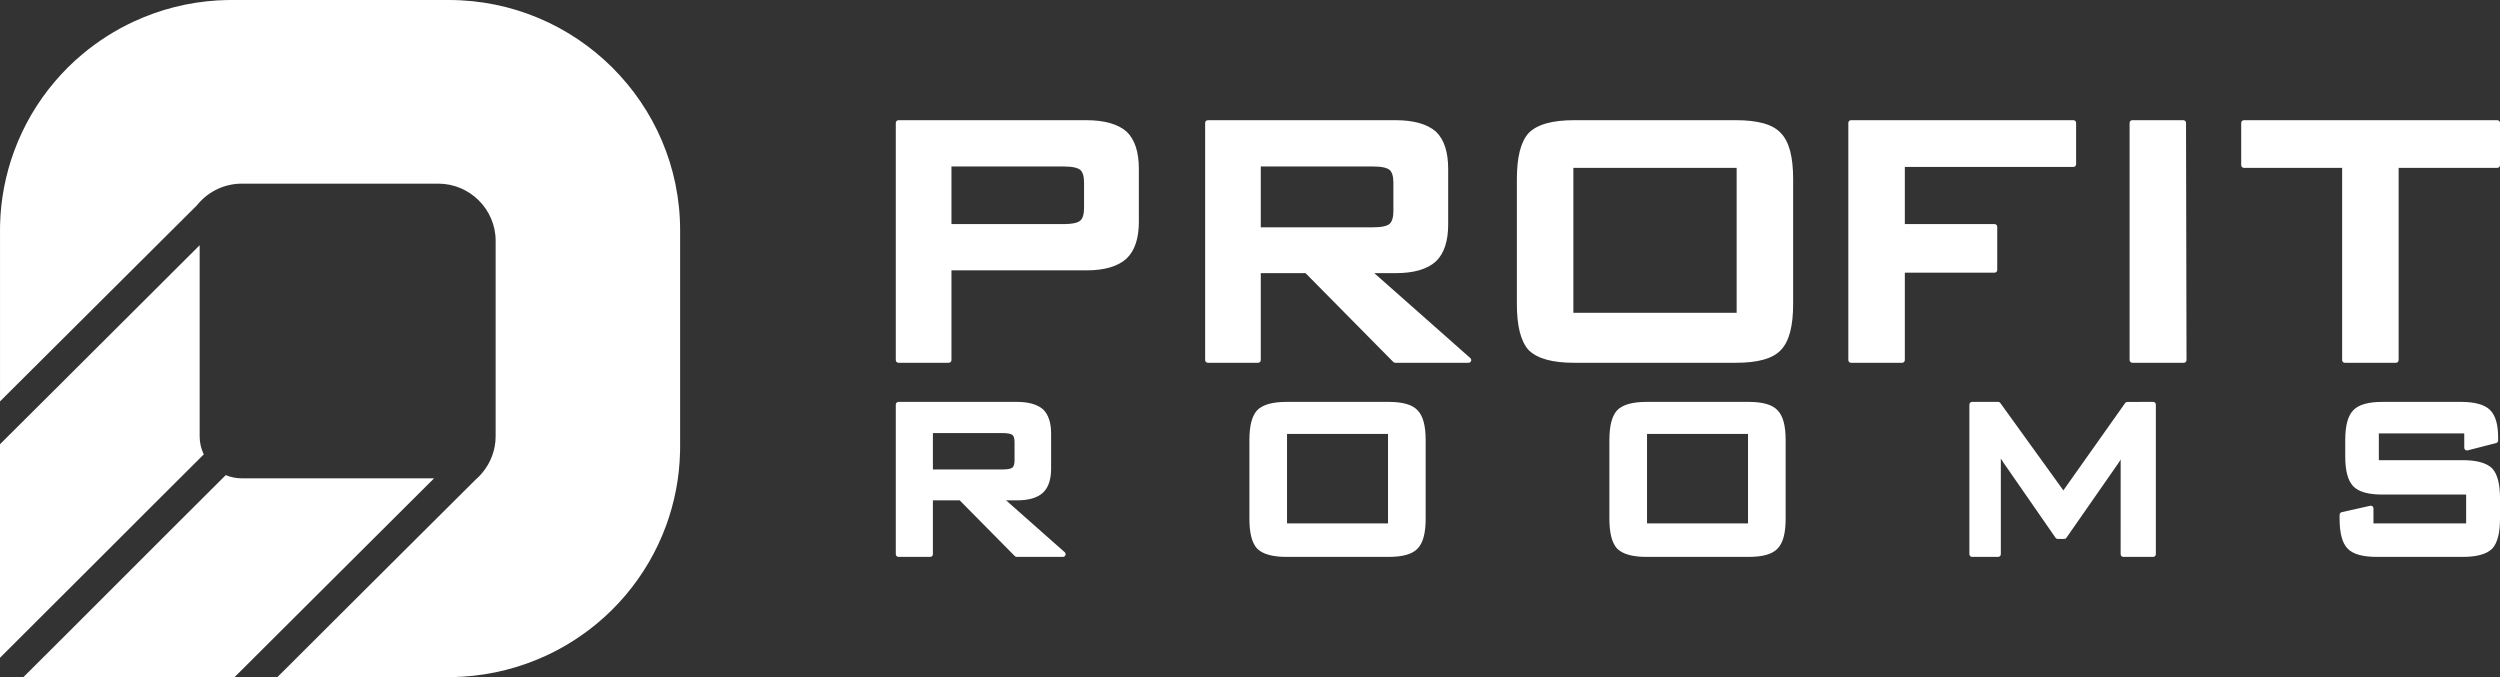 <?xml version="1.0" encoding="UTF-8"?> <svg xmlns="http://www.w3.org/2000/svg" width="144" height="39" viewBox="0 0 144 39" fill="none"><rect x="0" y="0" width="144" height="39" fill="#333333" stroke="none"/> <path fill-rule="evenodd" clip-rule="evenodd" d="M0.001 13.265C0.001 13.185 0.001 13.104 0.003 13.023L0.004 12.941C0.04 11.487 0.317 10.058 0.814 8.707C1.346 7.26 2.134 5.903 3.152 4.705L3.156 4.7C3.395 4.419 3.645 4.148 3.905 3.888C4.171 3.623 4.45 3.37 4.739 3.128C5.648 2.365 6.652 1.728 7.722 1.234C9.219 0.542 10.844 0.126 12.518 0.025L12.546 0.023C12.705 0.014 12.865 0.007 13.024 0.004L13.038 0.003L13.106 0.002H13.113L13.148 0.002L13.326 0H25.848C29.524 0 32.855 1.488 35.267 3.889C37.68 6.291 39.175 9.607 39.175 13.265V25.735C39.175 25.815 39.174 25.896 39.172 25.977L39.17 26.059C39.134 27.513 38.858 28.942 38.361 30.293C37.828 31.74 37.04 33.097 36.022 34.295L36.019 34.3C35.78 34.581 35.529 34.852 35.269 35.112C35.003 35.377 34.725 35.63 34.436 35.872C33.526 36.635 32.523 37.272 31.452 37.766C29.955 38.458 28.331 38.874 26.657 38.975L26.628 38.977C26.469 38.986 26.31 38.993 26.151 38.997H26.137L26.069 38.998H26.062L26.026 38.999L25.849 39H15.979L17.22 37.764H17.219L19.248 35.741L19.308 35.681L19.314 35.675L19.369 35.621L19.381 35.609L19.429 35.562L19.447 35.543L19.489 35.501L19.514 35.476L19.55 35.44L19.582 35.409L19.611 35.379L19.649 35.342L19.673 35.318L19.717 35.273L19.735 35.256L19.786 35.205L19.797 35.194L19.855 35.135L19.924 35.067L19.926 35.065L19.989 35.003L19.997 34.994L20.054 34.938L20.07 34.922L20.12 34.871L20.143 34.849L20.217 34.776L20.255 34.737L20.293 34.7L20.324 34.668L20.466 34.527L20.528 34.465L20.539 34.454L20.609 34.384L20.613 34.38L20.689 34.305L20.693 34.301L20.765 34.229L20.778 34.216L20.844 34.15L20.864 34.13L20.924 34.071L20.953 34.041L21.006 33.989L21.044 33.951L21.089 33.906L21.137 33.858L21.233 33.763L21.262 33.734L21.331 33.666L21.35 33.645L21.431 33.566L21.442 33.555L21.533 33.464L21.535 33.462L21.63 33.367L21.638 33.359L21.727 33.27L21.746 33.252L21.827 33.171L21.857 33.142L21.929 33.069L22.141 32.858L22.206 32.794L22.25 32.749L22.328 32.672L22.362 32.638L22.454 32.546L22.477 32.523L22.583 32.417L22.594 32.406L22.715 32.287L22.716 32.285L22.838 32.164L22.852 32.15L22.964 32.038L22.991 32.011L23.093 31.909L23.135 31.868L23.226 31.777L23.499 31.505L23.588 31.417L23.641 31.364L23.746 31.259L23.786 31.219L23.91 31.097L23.935 31.071L24.077 30.93L24.087 30.919L24.243 30.764L24.248 30.759L24.345 30.662L24.402 30.606L24.425 30.584L24.565 30.444L24.605 30.404L24.732 30.278L24.791 30.22L24.902 30.108L24.98 30.031L25.077 29.934L25.174 29.837L25.255 29.757L25.374 29.639L25.437 29.575L25.578 29.435L25.815 29.2L26.001 29.014L26.009 29.006L27.401 27.621C27.467 27.564 27.527 27.509 27.579 27.457L27.632 27.4C27.68 27.349 27.729 27.293 27.781 27.232C28.024 26.941 28.219 26.609 28.349 26.25C28.479 25.896 28.549 25.521 28.549 25.135V13.866C28.549 12.963 28.177 12.142 27.579 11.546L27.576 11.542C26.978 10.948 26.153 10.578 25.246 10.578H13.928C13.434 10.578 12.963 10.688 12.54 10.884C12.103 11.087 11.717 11.383 11.408 11.748C11.386 11.774 11.365 11.799 11.344 11.825L10.038 13.125L1.468 21.659L1.454 21.672L0.001 23.12V13.265ZM61.272 9.589H54.804V12.908H61.272C61.747 12.908 62.065 12.841 62.224 12.708C62.293 12.648 62.346 12.56 62.382 12.447C62.422 12.321 62.442 12.164 62.442 11.977V10.52C62.442 10.333 62.422 10.176 62.382 10.05C62.346 9.938 62.294 9.85 62.227 9.79C62.152 9.728 62.039 9.679 61.888 9.644C61.725 9.608 61.519 9.589 61.272 9.589ZM57.758 24.945H53.735V27.041H57.758C57.91 27.041 58.035 27.03 58.134 27.008C58.217 26.989 58.28 26.963 58.32 26.93C58.355 26.896 58.383 26.848 58.403 26.786L58.407 26.775C58.428 26.704 58.438 26.616 58.438 26.511V25.475C58.438 25.363 58.426 25.27 58.403 25.196C58.383 25.135 58.356 25.089 58.323 25.058C58.283 25.025 58.219 24.998 58.134 24.979C58.035 24.956 57.91 24.945 57.758 24.945ZM141.941 24.962H137.021V26.506H141.849C142.25 26.506 142.591 26.544 142.869 26.62C143.162 26.699 143.39 26.82 143.554 26.983L143.566 26.996C143.713 27.162 143.823 27.39 143.895 27.678C143.965 27.958 144 28.298 144 28.696V29.882C144 30.283 143.965 30.624 143.895 30.905C143.822 31.197 143.71 31.427 143.56 31.594L143.554 31.6C143.39 31.763 143.162 31.885 142.869 31.963C142.591 32.039 142.25 32.077 141.849 32.077H136.912C136.51 32.077 136.17 32.039 135.892 31.963C135.6 31.883 135.376 31.761 135.219 31.597L135.212 31.588C135.059 31.426 134.945 31.201 134.871 30.912C134.798 30.631 134.761 30.287 134.761 29.882V29.651C134.761 29.574 134.819 29.509 134.894 29.498L136.523 29.133C136.606 29.115 136.689 29.166 136.708 29.25L136.711 29.284L136.712 30.148H142.05V28.486H137.222C136.824 28.486 136.487 28.448 136.212 28.372C135.923 28.292 135.701 28.17 135.544 28.006L135.541 28.002C135.386 27.839 135.271 27.612 135.196 27.321C135.123 27.04 135.086 26.698 135.086 26.297V25.341C135.086 24.939 135.123 24.597 135.196 24.316C135.271 24.025 135.387 23.798 135.543 23.637C135.698 23.469 135.92 23.345 136.209 23.265C136.484 23.188 136.821 23.149 137.222 23.149H141.756C142.146 23.149 142.478 23.186 142.752 23.26C143.038 23.336 143.264 23.455 143.427 23.614L143.428 23.616C143.587 23.774 143.704 23.988 143.781 24.258C143.855 24.517 143.892 24.829 143.892 25.191V25.372C143.892 25.45 143.835 25.513 143.761 25.525L142.134 25.942C142.052 25.962 141.967 25.913 141.947 25.831C141.943 25.818 141.942 25.805 141.942 25.792L141.941 24.962ZM113.437 31.922V23.304C113.437 23.218 113.507 23.149 113.592 23.149H115.093C115.15 23.149 115.199 23.18 115.226 23.224L118.85 28.246L122.409 23.215C122.44 23.173 122.488 23.15 122.536 23.15L124.021 23.149C124.107 23.149 124.177 23.218 124.177 23.304V31.922C124.177 32.008 124.107 32.077 124.021 32.077H122.304C122.218 32.077 122.149 32.008 122.149 31.922L122.15 26.465L122.115 26.529C122.078 26.592 122.047 26.639 122.023 26.671L119.027 30.974C118.997 31.018 118.949 31.041 118.9 31.041L118.526 31.042C118.468 31.042 118.418 31.01 118.391 30.964L115.401 26.65C115.35 26.579 115.3 26.503 115.252 26.422L115.248 26.416V31.922C115.248 32.008 115.179 32.077 115.093 32.077H113.592C113.507 32.077 113.437 32.008 113.437 31.922ZM92.701 25.341C92.701 24.944 92.737 24.604 92.806 24.325C92.879 24.033 92.991 23.803 93.142 23.638L93.146 23.634C93.308 23.468 93.534 23.344 93.825 23.264C94.102 23.188 94.44 23.149 94.837 23.149H100.717C101.119 23.149 101.457 23.188 101.732 23.264C102.017 23.344 102.236 23.467 102.388 23.633C102.547 23.794 102.666 24.022 102.743 24.316C102.816 24.596 102.853 24.939 102.853 25.341V29.885C102.853 30.289 102.816 30.632 102.743 30.913C102.667 31.206 102.549 31.433 102.391 31.595C102.239 31.76 102.017 31.883 101.729 31.963C101.455 32.039 101.117 32.077 100.717 32.077H94.837C94.442 32.077 94.106 32.039 93.828 31.963C93.538 31.884 93.311 31.763 93.147 31.6L93.136 31.587C92.988 31.421 92.878 31.193 92.806 30.904C92.737 30.624 92.701 30.284 92.701 29.885V25.341ZM94.869 30.148H100.686V24.995H94.869V30.148ZM71.966 25.341C71.966 24.944 72.001 24.604 72.07 24.324C72.143 24.033 72.255 23.803 72.406 23.638L72.41 23.634C72.572 23.468 72.799 23.344 73.089 23.264C73.367 23.188 73.704 23.149 74.101 23.149H79.982C80.383 23.149 80.721 23.188 80.996 23.264C81.281 23.344 81.501 23.467 81.652 23.633C81.812 23.794 81.93 24.022 82.007 24.316C82.081 24.596 82.118 24.939 82.118 25.341V29.885C82.118 30.289 82.081 30.632 82.007 30.913C81.931 31.206 81.813 31.433 81.656 31.595C81.503 31.76 81.282 31.883 80.993 31.963C80.718 32.039 80.381 32.077 79.982 32.077H74.101C73.707 32.077 73.37 32.039 73.093 31.963C72.802 31.884 72.575 31.763 72.412 31.6L72.4 31.587C72.252 31.421 72.142 31.193 72.07 30.904C72.001 30.624 71.966 30.284 71.966 29.885V25.341ZM74.133 30.148H79.95V24.995H74.133V30.148ZM51.598 31.922V23.304C51.598 23.218 51.668 23.149 51.754 23.149H58.578C58.905 23.149 59.192 23.183 59.44 23.252C59.694 23.323 59.906 23.43 60.074 23.574L60.08 23.58C60.237 23.73 60.354 23.925 60.431 24.164C60.506 24.394 60.544 24.665 60.544 24.974V26.998C60.544 27.303 60.506 27.569 60.431 27.797C60.355 28.032 60.237 28.226 60.08 28.375L60.078 28.378C59.915 28.528 59.704 28.639 59.448 28.713C59.201 28.784 58.911 28.82 58.578 28.82H57.951L61.329 31.808C61.393 31.864 61.399 31.961 61.342 32.025C61.312 32.059 61.269 32.077 61.226 32.077H58.562C58.515 32.077 58.472 32.056 58.444 32.022L55.279 28.82H53.735V31.922C53.735 32.008 53.666 32.077 53.58 32.077H51.754C51.668 32.077 51.598 32.008 51.598 31.922ZM138.161 9.669V20.742C138.161 20.827 138.092 20.896 138.006 20.896H135.063C134.977 20.896 134.907 20.827 134.907 20.742V9.669H129.249C129.163 9.669 129.093 9.6 129.093 9.514V7.078C129.093 6.992 129.163 6.923 129.249 6.923H143.845C143.93 6.923 144 6.992 144 7.078V9.514C144 9.6 143.93 9.669 143.845 9.669H138.161ZM122.665 20.742V7.078C122.665 6.992 122.734 6.923 122.82 6.923H125.759C125.845 6.923 125.915 6.992 125.915 7.078L125.943 20.742C125.943 20.826 125.873 20.896 125.788 20.896L122.82 20.896C122.734 20.896 122.665 20.827 122.665 20.742ZM106.464 20.742V7.078C106.464 6.992 106.533 6.923 106.619 6.923H119.429C119.514 6.923 119.584 6.992 119.584 7.078V9.461C119.584 9.546 119.514 9.616 119.429 9.616H109.718V12.908H114.886C114.972 12.908 115.041 12.977 115.041 13.063V15.552C115.041 15.637 114.972 15.706 114.886 15.706H109.718V20.742C109.718 20.827 109.649 20.896 109.563 20.896H106.619C106.533 20.896 106.464 20.827 106.464 20.742ZM87.372 10.308C87.372 9.684 87.427 9.154 87.536 8.718C87.648 8.27 87.818 7.919 88.047 7.667L88.05 7.664C88.296 7.412 88.642 7.225 89.086 7.102C89.518 6.983 90.045 6.923 90.667 6.923H99.99C100.618 6.923 101.147 6.983 101.574 7.102C102.011 7.224 102.345 7.411 102.574 7.663C102.816 7.907 102.995 8.255 103.114 8.705C103.228 9.141 103.285 9.677 103.285 10.308V17.511C103.285 18.145 103.228 18.681 103.114 19.119C102.996 19.568 102.817 19.916 102.577 20.162C102.347 20.411 102.01 20.597 101.569 20.719C101.142 20.837 100.615 20.896 99.99 20.896H90.667C90.049 20.896 89.523 20.837 89.091 20.719C88.647 20.598 88.3 20.413 88.052 20.167L88.04 20.154C87.815 19.901 87.647 19.552 87.535 19.106C87.427 18.669 87.372 18.137 87.372 17.511V10.308ZM90.626 18.019H100.031V9.669H90.626V18.019ZM79.09 9.589H72.621V13.093H79.09C79.337 13.093 79.543 13.075 79.706 13.038C79.855 13.004 79.967 12.956 80.042 12.894C80.11 12.829 80.163 12.739 80.199 12.626C80.239 12.5 80.259 12.345 80.259 12.162V10.52C80.259 10.333 80.239 10.176 80.199 10.05C80.163 9.938 80.111 9.85 80.045 9.79C79.97 9.728 79.856 9.679 79.706 9.644C79.543 9.608 79.337 9.589 79.09 9.589ZM69.416 20.742V7.078C69.416 6.992 69.486 6.923 69.571 6.923H80.39C80.9 6.923 81.349 6.977 81.733 7.083C82.123 7.191 82.447 7.355 82.703 7.575L82.709 7.58C82.947 7.808 83.125 8.104 83.242 8.469C83.357 8.824 83.415 9.244 83.415 9.726V12.935C83.415 13.409 83.357 13.822 83.242 14.172C83.125 14.532 82.947 14.826 82.709 15.054L82.707 15.056C82.459 15.283 82.137 15.454 81.745 15.567C81.36 15.678 80.908 15.733 80.39 15.733H79.159L84.692 20.626C84.756 20.683 84.761 20.781 84.705 20.845C84.674 20.879 84.632 20.896 84.589 20.896L80.365 20.896C80.318 20.896 80.276 20.875 80.247 20.842L75.199 15.733H72.621V20.742C72.621 20.827 72.552 20.896 72.466 20.896H69.571C69.486 20.896 69.416 20.827 69.416 20.742ZM51.598 20.742V7.078C51.598 6.992 51.668 6.923 51.754 6.923H62.572C63.083 6.923 63.532 6.977 63.915 7.083C64.305 7.191 64.629 7.355 64.886 7.575L64.892 7.58C65.129 7.808 65.307 8.103 65.425 8.466C65.54 8.821 65.598 9.241 65.598 9.726V12.771C65.598 13.248 65.54 13.662 65.425 14.012C65.307 14.37 65.129 14.663 64.892 14.89L64.89 14.893C64.639 15.122 64.317 15.294 63.926 15.407C63.541 15.518 63.09 15.573 62.572 15.573H54.804V20.742C54.804 20.827 54.734 20.896 54.648 20.896H51.754C51.668 20.896 51.598 20.827 51.598 20.742ZM0 37.887V25.588L2.8 22.8L2.898 22.702L3.063 22.538L8.175 17.441C9.014 16.604 9.85 15.771 11.5 14.126V25.135C11.5 25.506 11.585 25.858 11.737 26.172L8.756 29.144C7.54 30.356 5.159 32.749 0.907 36.982H0.908L0 37.887ZM13.514 39L13.807 38.708L13.972 38.544L14.07 38.446C16.9 35.629 17.976 34.554 19.059 33.474L25.003 27.552H13.928C13.601 27.552 13.288 27.486 13.002 27.368L9.992 30.368L3.639 36.72H3.639L3.473 36.885L3.376 36.982L1.35 39H13.514Z" fill="white"></path> </svg> 